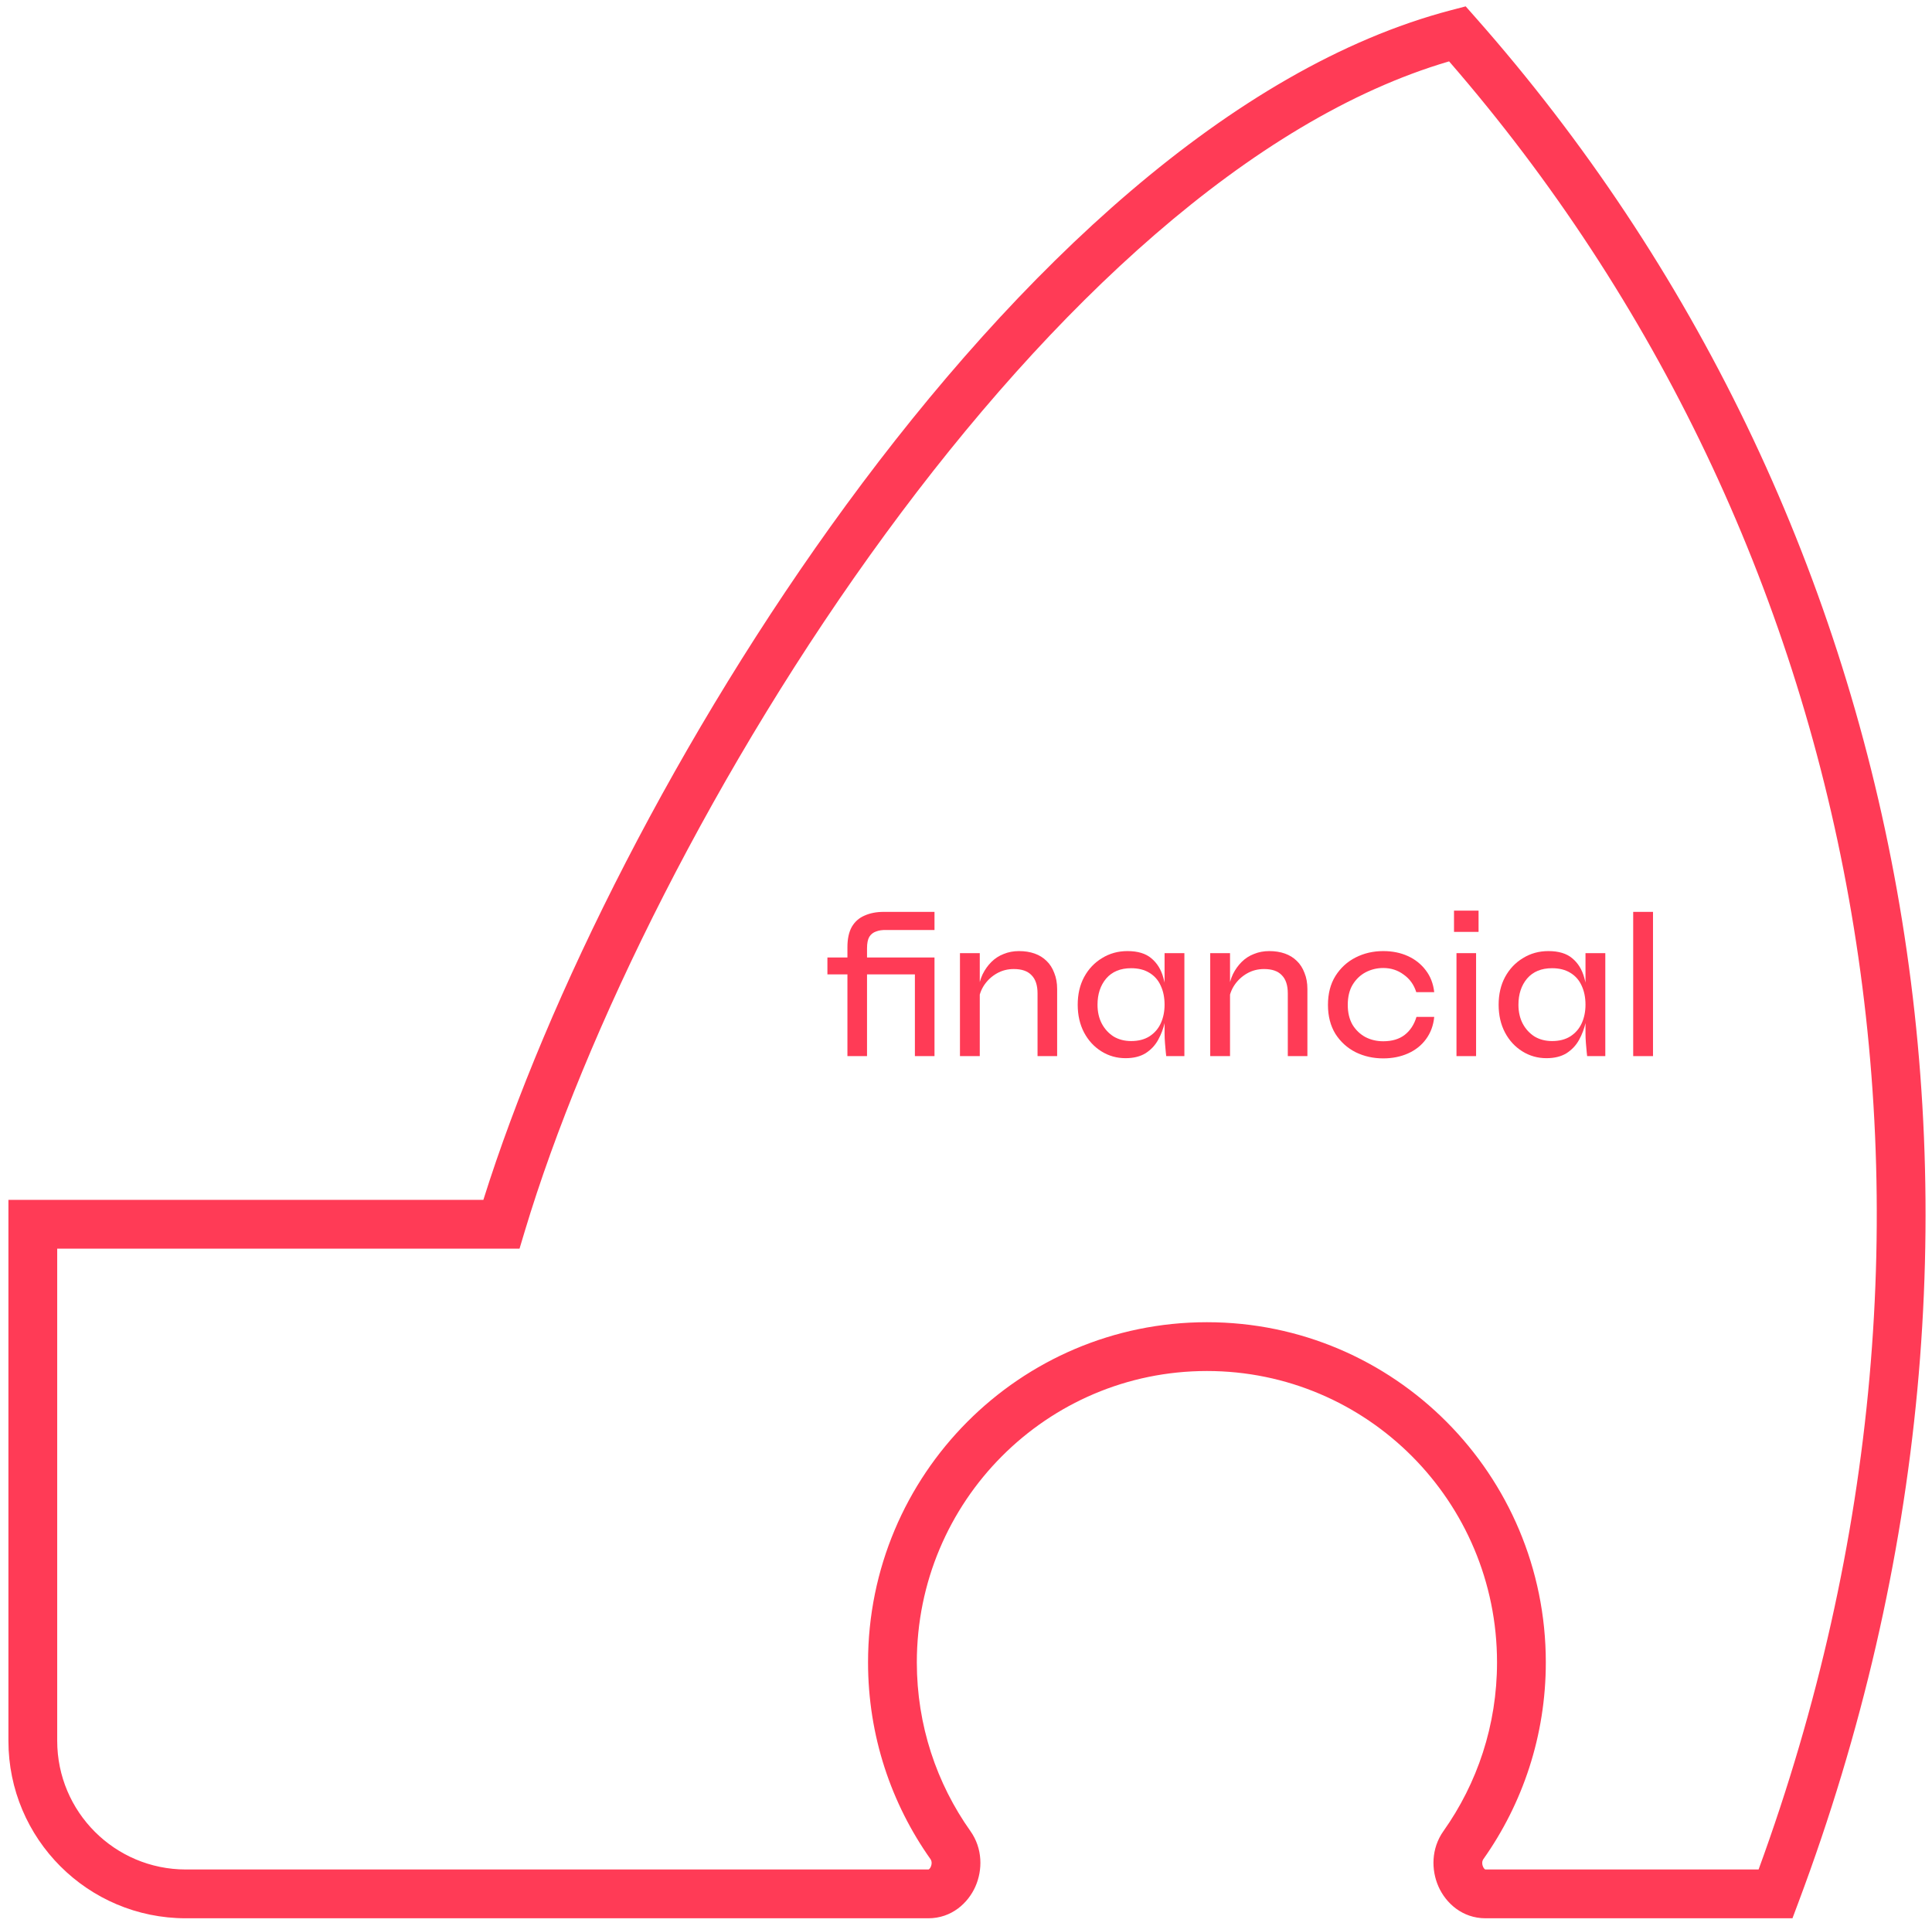 <svg width="206" height="205" viewBox="0 0 206 205" fill="none" xmlns="http://www.w3.org/2000/svg">
<path d="M94.559 103.881V102.077H99.333V103.881H94.559ZM97.551 102.077H99.641V112.593H97.551V102.077ZM90.357 112.593V100.977L92.447 101.087V112.593H90.357ZM94.229 97.215H99.641V99.151H94.449C94.067 99.136 93.723 99.188 93.415 99.305C93.107 99.408 92.865 99.598 92.689 99.877C92.527 100.156 92.447 100.559 92.447 101.087L90.357 100.977C90.357 100.097 90.511 99.378 90.819 98.821C91.141 98.264 91.596 97.86 92.183 97.611C92.769 97.347 93.451 97.215 94.229 97.215ZM88.223 102.077H95.417V103.881H88.223V102.077Z" fill="#FF3B56"/>
<path d="M102.356 101.615H104.468V112.593H102.356V101.615ZM108.648 101.395C109.264 101.395 109.821 101.483 110.32 101.659C110.819 101.835 111.244 102.099 111.596 102.451C111.948 102.788 112.219 103.214 112.41 103.727C112.615 104.226 112.718 104.798 112.718 105.443V112.593H110.628V105.905C110.628 105.04 110.415 104.394 109.99 103.969C109.579 103.529 108.949 103.309 108.098 103.309C107.438 103.309 106.837 103.463 106.294 103.771C105.751 104.079 105.304 104.49 104.952 105.003C104.615 105.502 104.409 106.066 104.336 106.697L104.314 105.487C104.387 104.9 104.541 104.358 104.776 103.859C105.025 103.36 105.333 102.928 105.7 102.561C106.081 102.18 106.521 101.894 107.02 101.703C107.519 101.498 108.061 101.395 108.648 101.395Z" fill="#FF3B56"/>
<path d="M120.015 112.813C119.076 112.813 118.218 112.571 117.441 112.087C116.664 111.603 116.048 110.936 115.593 110.085C115.138 109.22 114.911 108.23 114.911 107.115C114.911 106 115.138 105.018 115.593 104.167C116.062 103.302 116.7 102.627 117.507 102.143C118.314 101.644 119.216 101.395 120.213 101.395C121.313 101.395 122.164 101.652 122.765 102.165C123.381 102.678 123.806 103.368 124.041 104.233C124.29 105.098 124.415 106.059 124.415 107.115C124.415 107.702 124.342 108.325 124.195 108.985C124.048 109.645 123.814 110.268 123.491 110.855C123.168 111.442 122.721 111.918 122.149 112.285C121.577 112.637 120.866 112.813 120.015 112.813ZM120.609 110.987C121.386 110.987 122.039 110.818 122.567 110.481C123.11 110.129 123.513 109.66 123.777 109.073C124.041 108.486 124.173 107.834 124.173 107.115C124.173 106.338 124.034 105.656 123.755 105.069C123.491 104.482 123.088 104.028 122.545 103.705C122.017 103.382 121.372 103.221 120.609 103.221C119.465 103.221 118.578 103.588 117.947 104.321C117.331 105.054 117.023 105.986 117.023 107.115C117.023 107.878 117.177 108.552 117.485 109.139C117.793 109.711 118.211 110.166 118.739 110.503C119.282 110.826 119.905 110.987 120.609 110.987ZM124.173 101.615H126.285V112.593H124.349C124.349 112.593 124.334 112.461 124.305 112.197C124.276 111.918 124.246 111.588 124.217 111.207C124.188 110.826 124.173 110.488 124.173 110.195V101.615Z" fill="#FF3B56"/>
<path d="M129.04 101.615H131.152V112.593H129.04V101.615ZM135.332 101.395C135.948 101.395 136.505 101.483 137.004 101.659C137.502 101.835 137.928 102.099 138.28 102.451C138.632 102.788 138.903 103.214 139.094 103.727C139.299 104.226 139.402 104.798 139.402 105.443V112.593H137.312V105.905C137.312 105.04 137.099 104.394 136.674 103.969C136.263 103.529 135.632 103.309 134.782 103.309C134.122 103.309 133.52 103.463 132.978 103.771C132.435 104.079 131.988 104.49 131.636 105.003C131.298 105.502 131.093 106.066 131.02 106.697L130.998 105.487C131.071 104.9 131.225 104.358 131.46 103.859C131.709 103.36 132.017 102.928 132.384 102.561C132.765 102.18 133.205 101.894 133.704 101.703C134.202 101.498 134.745 101.395 135.332 101.395Z" fill="#FF3B56"/>
<path d="M152.924 108.413C152.836 109.322 152.543 110.114 152.044 110.789C151.56 111.449 150.922 111.955 150.13 112.307C149.338 112.659 148.458 112.835 147.49 112.835C146.42 112.835 145.437 112.615 144.542 112.175C143.648 111.72 142.929 111.068 142.386 110.217C141.858 109.352 141.594 108.325 141.594 107.137C141.594 105.934 141.858 104.908 142.386 104.057C142.929 103.192 143.648 102.532 144.542 102.077C145.437 101.622 146.42 101.395 147.49 101.395C148.458 101.395 149.331 101.571 150.108 101.923C150.886 102.275 151.524 102.781 152.022 103.441C152.521 104.086 152.822 104.864 152.924 105.773H151.01C150.761 104.981 150.314 104.358 149.668 103.903C149.038 103.434 148.312 103.199 147.49 103.199C146.816 103.199 146.185 103.353 145.598 103.661C145.026 103.969 144.564 104.416 144.212 105.003C143.875 105.575 143.706 106.286 143.706 107.137C143.706 107.958 143.875 108.662 144.212 109.249C144.564 109.821 145.026 110.261 145.598 110.569C146.17 110.862 146.801 111.009 147.49 111.009C148.429 111.009 149.192 110.782 149.778 110.327C150.365 109.872 150.783 109.234 151.032 108.413H152.924Z" fill="#FF3B56"/>
<path d="M157.652 97.083V99.349H155.034V97.083H157.652ZM155.298 101.615H157.388V112.593H155.298V101.615Z" fill="#FF3B56"/>
<path d="M164.896 112.813C163.957 112.813 163.099 112.571 162.322 112.087C161.544 111.603 160.928 110.936 160.474 110.085C160.019 109.22 159.792 108.23 159.792 107.115C159.792 106 160.019 105.018 160.474 104.167C160.943 103.302 161.581 102.627 162.388 102.143C163.194 101.644 164.096 101.395 165.094 101.395C166.194 101.395 167.044 101.652 167.646 102.165C168.262 102.678 168.687 103.368 168.922 104.233C169.171 105.098 169.296 106.059 169.296 107.115C169.296 107.702 169.222 108.325 169.076 108.985C168.929 109.645 168.694 110.268 168.372 110.855C168.049 111.442 167.602 111.918 167.03 112.285C166.458 112.637 165.746 112.813 164.896 112.813ZM165.49 110.987C166.267 110.987 166.92 110.818 167.448 110.481C167.99 110.129 168.394 109.66 168.658 109.073C168.922 108.486 169.054 107.834 169.054 107.115C169.054 106.338 168.914 105.656 168.636 105.069C168.372 104.482 167.968 104.028 167.426 103.705C166.898 103.382 166.252 103.221 165.49 103.221C164.346 103.221 163.458 103.588 162.828 104.321C162.212 105.054 161.904 105.986 161.904 107.115C161.904 107.878 162.058 108.552 162.366 109.139C162.674 109.711 163.092 110.166 163.62 110.503C164.162 110.826 164.786 110.987 165.49 110.987ZM169.054 101.615H171.166V112.593H169.23C169.23 112.593 169.215 112.461 169.186 112.197C169.156 111.918 169.127 111.588 169.098 111.207C169.068 110.826 169.054 110.488 169.054 110.195V101.615Z" fill="#FF3B56"/>
<path d="M174.14 97.215H176.252V112.593H174.14V97.215Z" fill="#FF3B56"/>
<path fill-rule="evenodd" clip-rule="evenodd" d="M156.278 0.678L157.338 1.877C203.975 54.661 219.016 130.138 191.755 202.82L191.122 204.508H158.399C155.916 204.508 154.156 202.889 153.374 201.117C152.601 199.366 152.587 197.076 153.909 195.211C157.506 190.136 159.621 183.932 159.621 177.223C159.621 160.059 145.763 146.163 128.689 146.163C111.615 146.163 97.757 160.059 97.757 177.223C97.757 183.932 99.873 190.136 103.47 195.211C104.792 197.076 104.778 199.366 104.005 201.117C103.223 202.889 101.463 204.508 98.98 204.508H19.815C9.368 204.508 0.898 196.039 0.898 185.591V127.918H51.539C58.33 106.314 72.374 78.2 90.234 53.821C108.538 28.837 131.244 7.234 154.73 1.083L156.278 0.678ZM94.43 56.895C76.362 81.558 62.315 110.068 55.951 131.267L55.395 133.12H6.1V185.591C6.1 193.166 12.241 199.306 19.815 199.306H98.98C99.001 199.306 99.014 199.305 99.027 199.299C99.035 199.295 99.044 199.289 99.055 199.281C99.099 199.249 99.179 199.168 99.246 199.016C99.397 198.675 99.332 198.368 99.226 198.219C95.025 192.293 92.555 185.043 92.555 177.223C92.555 157.205 108.724 140.961 128.689 140.961C148.655 140.961 164.823 157.205 164.823 177.223C164.823 185.043 162.353 192.293 158.153 198.219C158.047 198.368 157.982 198.675 158.132 199.016C158.199 199.168 158.28 199.249 158.323 199.281C158.352 199.302 158.364 199.306 158.399 199.306H187.51C213.045 129.47 198.649 57.383 154.51 6.542C133.342 12.756 112.142 32.718 94.43 56.895Z" fill="#FF3B56"/>
</svg>
